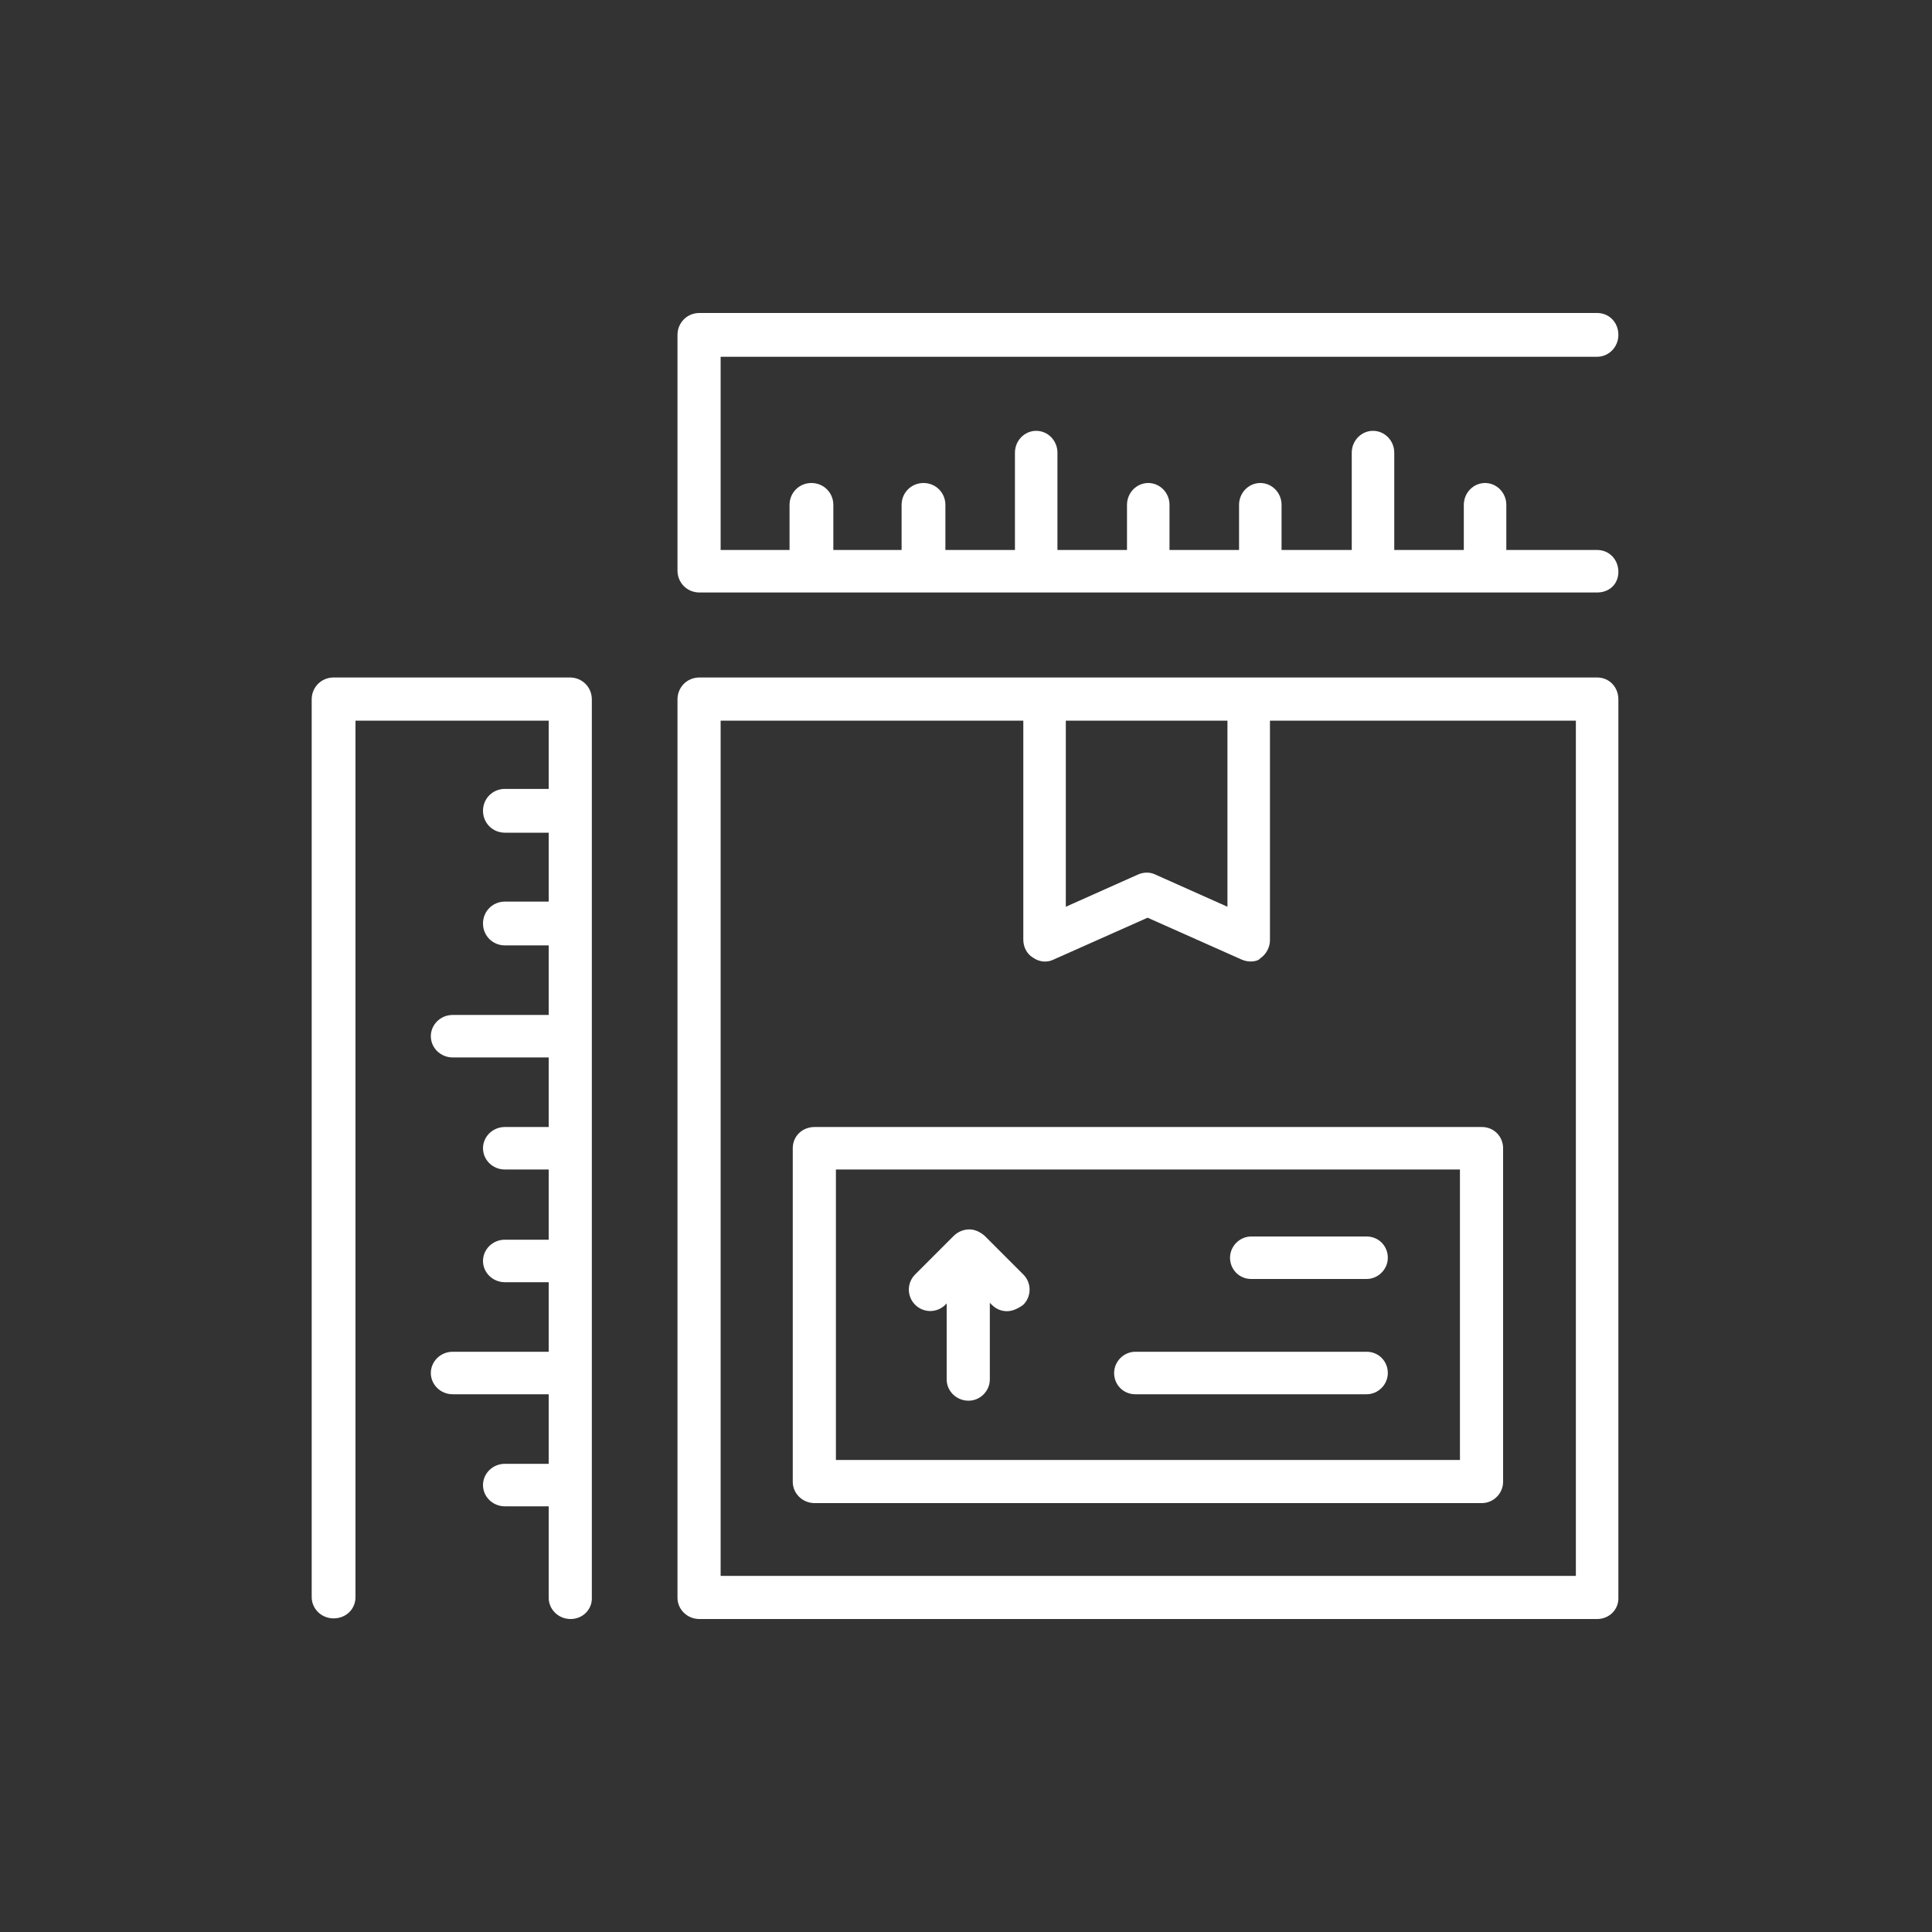 <?xml version="1.0" encoding="utf-8"?>
<!-- Generator: Adobe Illustrator 28.1.0, SVG Export Plug-In . SVG Version: 6.00 Build 0)  -->
<svg version="1.1" id="레이어_1" xmlns="http://www.w3.org/2000/svg" xmlns:xlink="http://www.w3.org/1999/xlink" x="0px"
	 y="0px" viewBox="0 0 300 300" style="enable-background:new 0 0 300 300;" xml:space="preserve">
<rect x="0" y="0" width="300" height="300" fill="#333333" stroke="none"/>
<style type="text/css">
	.st0{fill:none;}
	.st1{fill:#FFFFFF;}
</style>
<g>
	<rect x="48" y="48" class="st0" width="204" height="204"/>
</g>
<g>
	<g>
		<path class="st1" d="M248,251.4H108.6c-1.9,0-3.4-1.5-3.4-3.3V108.6c0-1.9,1.5-3.4,3.4-3.4H248c1.9,0,3.3,1.5,3.3,3.4V248
			C251.4,249.9,249.9,251.4,248,251.4z M111.9,244.7h132.8V111.9H111.9V244.7z"/>
	</g>
	<g>
		<path class="st1" d="M230.1,233.4H126.5c-1.9,0-3.4-1.5-3.4-3.3v-51.8c0-1.9,1.5-3.3,3.4-3.3h103.6c1.9,0,3.3,1.5,3.3,3.3v51.8
			C233.4,231.9,231.9,233.4,230.1,233.4z M129.8,226.7h96.9v-45.1h-96.9V226.7z"/>
	</g>
	<g>
		<path class="st1" d="M194.2,149.3c-0.5,0-0.9-0.1-1.4-0.3l-14.6-6.5l-14.6,6.5c-1,0.5-2.2,0.4-3.2-0.3c-1-0.6-1.5-1.7-1.5-2.8
			v-35.4c0-1.9,1.5-3.4,3.3-3.4s3.3,1.5,3.3,3.4v30.3l11.2-5c0.9-0.4,1.9-0.4,2.7,0l11.2,5v-30.3c0-1.9,1.5-3.4,3.3-3.4
			s3.3,1.5,3.3,3.4V146c0,1.1-0.6,2.2-1.5,2.8C195.5,149.1,194.9,149.3,194.2,149.3z"/>
	</g>
	<g>
		<path class="st1" d="M156.4,203.6c-0.9,0-1.7-0.3-2.4-1l-3.6-3.6l-3.6,3.6c-1.3,1.3-3.4,1.3-4.7,0c-1.3-1.3-1.3-3.4,0-4.7l6-6
			c0.6-0.6,1.5-1,2.4-1l0,0c0.9,0,1.7,0.4,2.4,1l6,6c1.3,1.3,1.3,3.4,0,4.7C158.1,203.2,157.2,203.6,156.4,203.6z"/>
	</g>
	<g>
		<path class="st1" d="M150.4,217.5c-1.9,0-3.4-1.5-3.4-3.3v-15.9c0-1.9,1.5-3.3,3.4-3.3c1.9,0,3.3,1.5,3.3,3.3v15.9
			C153.7,216,152.2,217.5,150.4,217.5z"/>
	</g>
	<g>
		<path class="st1" d="M212.2,198.6h-17.9c-1.9,0-3.3-1.5-3.3-3.3s1.5-3.3,3.3-3.3h17.9c1.9,0,3.3,1.5,3.3,3.3
			S214,198.6,212.2,198.6z"/>
	</g>
	<g>
		<path class="st1" d="M212.2,216.5h-35.9c-1.9,0-3.3-1.5-3.3-3.3s1.5-3.3,3.3-3.3h35.9c1.9,0,3.3,1.5,3.3,3.3
			S214,216.5,212.2,216.5z"/>
	</g>
	<g>
		<path class="st1" d="M248,92H108.6c-1.9,0-3.4-1.5-3.4-3.4V52c0-1.9,1.5-3.4,3.4-3.4H248c1.9,0,3.3,1.5,3.3,3.4s-1.5,3.4-3.3,3.4
			H111.9v30H248c1.9,0,3.3,1.5,3.3,3.4S249.9,92,248,92z"/>
	</g>
	<g>
		<path class="st1" d="M126,90c-1.9,0-3.4-1.5-3.4-3.4v-8.2c0-1.9,1.5-3.4,3.4-3.4s3.4,1.5,3.4,3.4v8.2C129.3,88.5,127.8,90,126,90z
			"/>
	</g>
	<g>
		<path class="st1" d="M143.4,90c-1.9,0-3.4-1.5-3.4-3.4v-8.2c0-1.9,1.5-3.4,3.4-3.4s3.4,1.5,3.4,3.4v8.2
			C146.8,88.5,145.3,90,143.4,90z"/>
	</g>
	<g>
		<path class="st1" d="M160.9,90c-1.9,0-3.3-1.5-3.3-3.4V70.3c0-1.9,1.5-3.4,3.3-3.4s3.3,1.5,3.3,3.4v16.3
			C164.2,88.5,162.7,90,160.9,90z"/>
	</g>
	<g>
		<path class="st1" d="M178.3,90c-1.9,0-3.3-1.5-3.3-3.4v-8.2c0-1.9,1.5-3.4,3.3-3.4s3.3,1.5,3.3,3.4v8.2
			C181.6,88.5,180.1,90,178.3,90z"/>
	</g>
	<g>
		<path class="st1" d="M195.7,90c-1.9,0-3.3-1.5-3.3-3.4v-8.2c0-1.9,1.5-3.4,3.3-3.4s3.3,1.5,3.3,3.4v8.2
			C199.1,88.5,197.6,90,195.7,90z"/>
	</g>
	<g>
		<path class="st1" d="M213.2,90c-1.9,0-3.3-1.5-3.3-3.4V70.3c0-1.9,1.5-3.4,3.3-3.4s3.3,1.5,3.3,3.4v16.3
			C216.5,88.5,215,90,213.2,90z"/>
	</g>
	<g>
		<path class="st1" d="M230.6,90c-1.9,0-3.3-1.5-3.3-3.4v-8.2c0-1.9,1.5-3.4,3.3-3.4s3.3,1.5,3.3,3.4v8.2
			C233.9,88.5,232.4,90,230.6,90z"/>
	</g>
	<g>
		<path class="st1" d="M88.6,251.4c-1.9,0-3.4-1.5-3.4-3.3V111.9h-30V248c0,1.9-1.5,3.3-3.4,3.3s-3.4-1.5-3.4-3.3V108.6
			c0-1.9,1.5-3.4,3.4-3.4h36.7c1.9,0,3.4,1.5,3.4,3.4V248C92,249.9,90.5,251.4,88.6,251.4z"/>
	</g>
	<g>
		<path class="st1" d="M86.6,129.3h-8.2c-1.9,0-3.4-1.5-3.4-3.4s1.5-3.4,3.4-3.4h8.2c1.9,0,3.4,1.5,3.4,3.4S88.5,129.3,86.6,129.3z"
			/>
	</g>
	<g>
		<path class="st1" d="M86.6,146.8h-8.2c-1.9,0-3.4-1.5-3.4-3.4s1.5-3.4,3.4-3.4h8.2c1.9,0,3.4,1.5,3.4,3.4S88.5,146.8,86.6,146.8z"
			/>
	</g>
	<g>
		<path class="st1" d="M86.6,164.2H70.3c-1.9,0-3.4-1.5-3.4-3.3s1.5-3.3,3.4-3.3h16.3c1.9,0,3.4,1.5,3.4,3.3S88.5,164.2,86.6,164.2z
			"/>
	</g>
	<g>
		<path class="st1" d="M86.6,181.6h-8.2c-1.9,0-3.4-1.5-3.4-3.3s1.5-3.3,3.4-3.3h8.2c1.9,0,3.4,1.5,3.4,3.3S88.5,181.6,86.6,181.6z"
			/>
	</g>
	<g>
		<path class="st1" d="M86.6,199.1h-8.2c-1.9,0-3.4-1.5-3.4-3.3s1.5-3.3,3.4-3.3h8.2c1.9,0,3.4,1.5,3.4,3.3S88.5,199.1,86.6,199.1z"
			/>
	</g>
	<g>
		<path class="st1" d="M86.6,216.5H70.3c-1.9,0-3.4-1.5-3.4-3.3s1.5-3.3,3.4-3.3h16.3c1.9,0,3.4,1.5,3.4,3.3S88.5,216.5,86.6,216.5z
			"/>
	</g>
	<g>
		<path class="st1" d="M86.6,233.9h-8.2c-1.9,0-3.4-1.5-3.4-3.3s1.5-3.3,3.4-3.3h8.2c1.9,0,3.4,1.5,3.4,3.3S88.5,233.9,86.6,233.9z"
			/>
	</g>
</g>
</svg>
